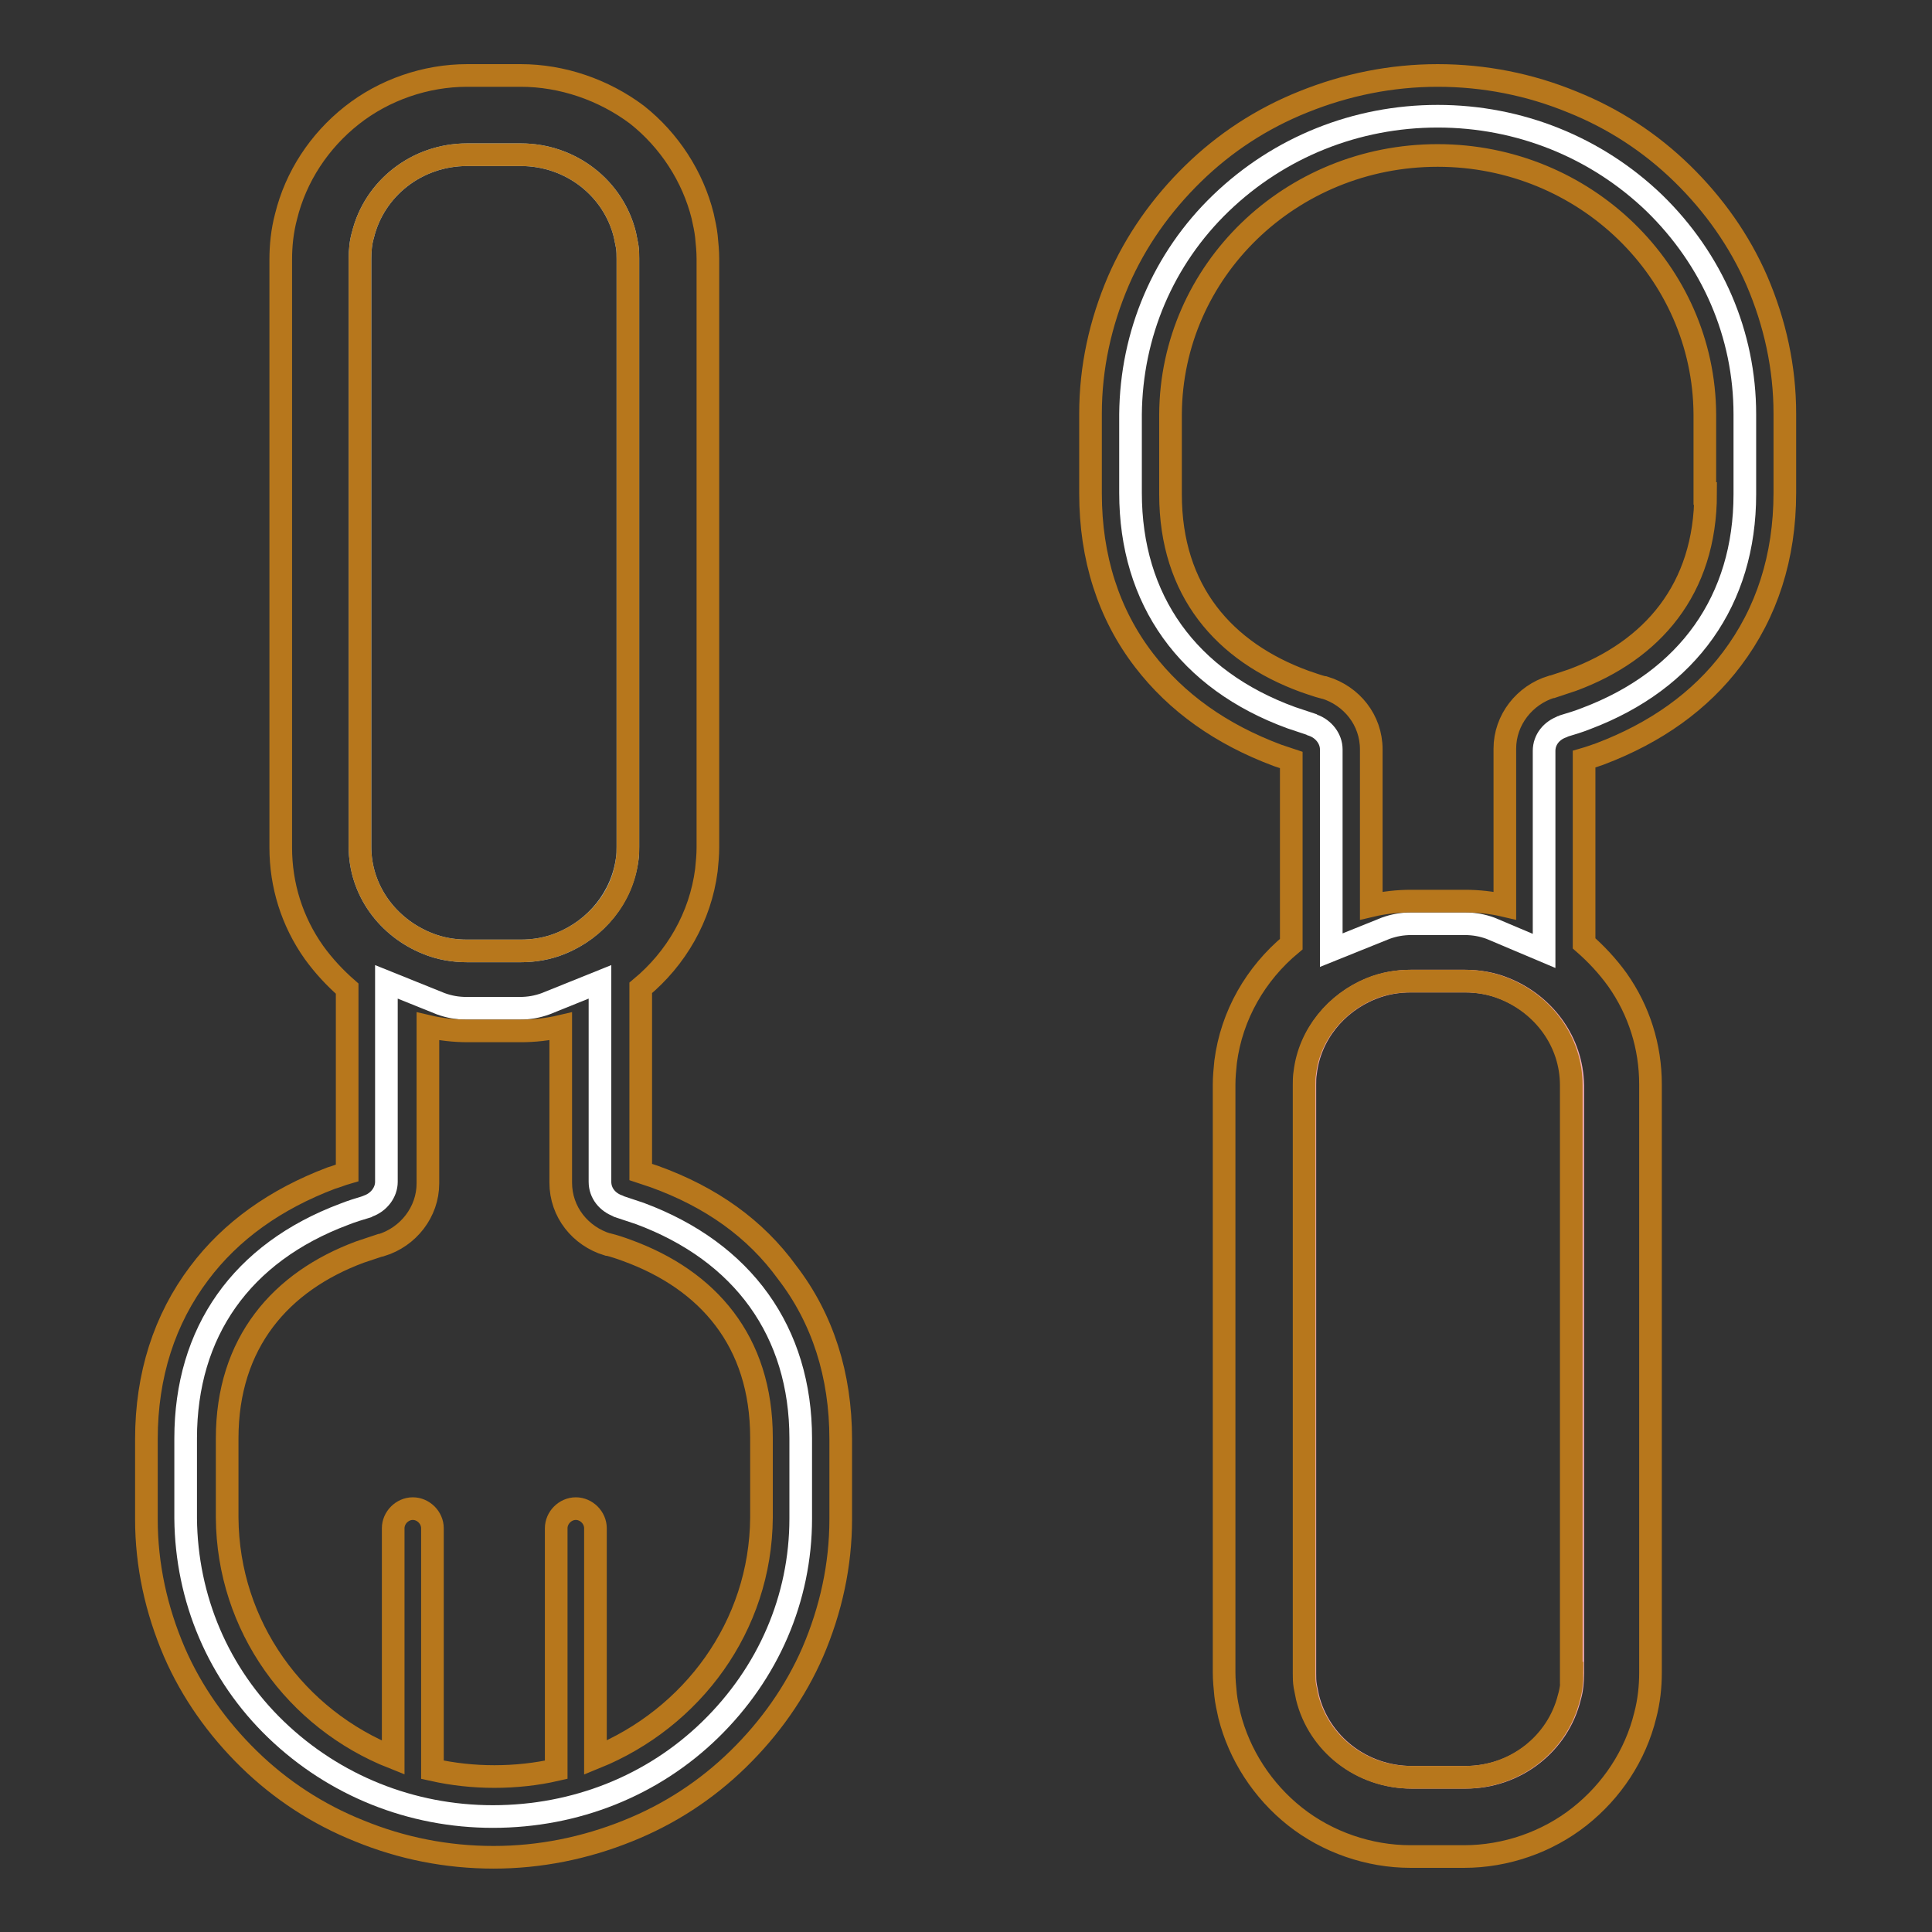 <?xml version="1.0" encoding="utf-8"?>
<!-- Svg Vector Icons : http://www.onlinewebfonts.com/icon -->
<!DOCTYPE svg PUBLIC "-//W3C//DTD SVG 1.1//EN" "http://www.w3.org/Graphics/SVG/1.1/DTD/svg11.dtd">
<svg version="1.1" xmlns="http://www.w3.org/2000/svg" xmlns:xlink="http://www.w3.org/1999/xlink" x="0px" y="0px" viewBox="0 0 256 256" enable-background="new 0 0 256 256" xml:space="preserve">
<rect x="0" y="0" width="256" height="256" fill="#333333" stroke="none"/>
<g> <path stroke-width="3" fill-opacity="0" stroke="#f2aab3"  d="M199.4,131L199.4,131c-1.7-0.7-3.5-1-5.3-1H187c-1.8,0-3.6,0.3-5.3,1v0c-4.7,1.9-8.1,6.1-8.7,11.1 c-0.1,0.6-0.1,1.1-0.1,1.7v77.9c0,0.6,0,1.1,0.1,1.7c0.1,0.5,0.2,1,0.3,1.5c1.5,6.1,7.1,10.6,13.8,10.6h7.1 c6.7,0,12.3-4.5,13.8-10.6c0.3-1,0.4-2.1,0.4-3.2v-77.9C208.3,138,204.6,133.1,199.4,131L199.4,131z"/> <path stroke-width="3" fill-opacity="0" stroke="#ffffff"  d="M197.5,123c-1.1-0.4-2.2-0.6-3.4-0.6H187c-1.2,0-2.3,0.2-3.4,0.6l-7.2,2.9V99.3c0-1.4-1-2.7-2.4-3.2 c-0.1,0-0.1,0-0.2-0.1c-0.9-0.3-1.8-0.6-2.7-0.9c-13.7-5-21.3-15.6-21.3-29.8V54.9c0.1-10.6,4.3-20.6,12-28 c7.7-7.4,17.9-11.5,28.7-11.5s21,4.1,28.7,11.5c7.7,7.5,12,17.4,12,28v10.6c0,14-7.5,24.6-21,29.7c-1,0.4-2,0.7-3,1 c-0.1,0-0.1,0-0.2,0.1c-1.4,0.5-2.4,1.7-2.4,3.2v26.5L197.5,123L197.5,123z M94.1,229.2c7.7-7.5,12-17.4,12-28v-10.6 c0-14.1-7.6-24.7-21.3-29.8c-0.9-0.3-1.8-0.6-2.7-0.9c-0.1,0-0.1,0-0.2-0.1c-1.4-0.5-2.4-1.7-2.4-3.2v-26.5l-7.2,2.9 c-1.1,0.4-2.2,0.6-3.4,0.6h-7.1c-1.2,0-2.3-0.2-3.4-0.6l-7.2-2.9v26.5c0,1.4-1,2.7-2.4,3.2c-0.1,0-0.1,0-0.2,0.1c-1,0.3-2,0.6-3,1 c-13.6,5.1-21,15.6-21,29.7v10.6c0.1,10.6,4.3,20.6,12,28c7.7,7.4,17.9,11.5,28.7,11.5C76.3,240.7,86.5,236.6,94.1,229.2z"/> <path stroke-width="3" fill-opacity="0" stroke="#a3cfef"  d="M56.6,125L56.6,125c1.7,0.7,3.5,1,5.3,1H69c1.8,0,3.6-0.3,5.3-1v0c4.7-1.9,8.1-6.1,8.8-11.1 c0.1-0.6,0.1-1.1,0.1-1.7V34.3c0-0.6,0-1.1-0.1-1.7c-0.1-0.5-0.2-1-0.3-1.5c-1.5-6.1-7.1-10.6-13.8-10.6h-7.1 c-6.7,0-12.3,4.5-13.8,10.6c-0.3,1-0.4,2.1-0.4,3.2v77.9C47.7,118,51.4,122.9,56.6,125L56.6,125z"/> <path stroke-width="3" fill-opacity="0" stroke="#b7771c"  d="M236.5,54.8c0-6.1-1.3-12-3.7-17.6c-2.3-5.3-5.7-10.1-9.9-14.2c-4.2-4.1-9.1-7.3-14.6-9.5 c-5.6-2.3-11.6-3.5-17.8-3.5c-6.1,0-12.1,1.2-17.8,3.5c-5.5,2.2-10.4,5.4-14.6,9.5c-4.2,4.1-7.6,8.9-9.9,14.2 c-2.4,5.6-3.7,11.5-3.7,17.6v0v10.6c0,8.5,2.4,16,7.1,22.1c4.3,5.6,10.2,9.8,17.7,12.6c0.6,0.2,1.2,0.4,1.8,0.6v24.4 c-4.7,3.9-7.9,9.4-8.7,15.6c-0.1,1-0.2,2-0.2,3v77.9c0,1,0.1,2,0.2,3c0.1,0.9,0.3,1.8,0.5,2.7c1.3,5.2,4.4,10,8.7,13.4 c4.3,3.4,9.8,5.3,15.3,5.3h7.1c5.5,0,11-1.9,15.3-5.3c4.3-3.4,7.4-8.1,8.7-13.4c0.5-1.9,0.7-3.8,0.7-5.7v-77.9 c0-5-1.5-9.8-4.4-13.9c-1.3-1.8-2.8-3.4-4.4-4.8v-24.4c0.7-0.2,1.5-0.5,2.1-0.7c7.4-2.8,13.3-7,17.5-12.6c4.6-6.1,7-13.5,7-22V54.8 L236.5,54.8L236.5,54.8z M208.3,221.7c0,1.1-0.1,2.2-0.4,3.2c-1.5,6.1-7.1,10.6-13.8,10.6H187c-6.7,0-12.3-4.5-13.8-10.6 c-0.1-0.5-0.2-1-0.3-1.5c-0.1-0.6-0.1-1.1-0.1-1.7v-77.9c0-0.6,0-1.1,0.1-1.7c0.6-5,4.1-9.2,8.7-11.1l0,0c1.7-0.7,3.5-1,5.3-1h7.1 c1.8,0,3.6,0.3,5.3,1l0,0c5.2,2.1,8.9,7,8.9,12.8V221.7z M226,65.4c0,12.7-7.1,20.8-17.6,24.7c-0.9,0.3-1.8,0.6-2.7,0.9 c0,0-0.1,0-0.1,0c-3.6,1.1-6.2,4.4-6.2,8.2V120c-1.7-0.4-3.5-0.6-5.3-0.6H187c-1.8,0-3.6,0.2-5.3,0.6V99.3c0-3.9-2.6-7.1-6.2-8.2 c0,0-0.1,0-0.1,0c-0.8-0.2-1.6-0.5-2.5-0.8c-10.7-3.9-17.8-12-17.8-24.8V54.9c0.1-19,15.9-34.3,35.4-34.3s35.3,15.4,35.4,34.3V65.4 z M86.7,155.9c-0.6-0.2-1.2-0.4-1.8-0.6v-24.4c4.7-3.9,7.9-9.4,8.7-15.6c0.1-1,0.2-2,0.2-3V34.3c0-1-0.1-2-0.2-3 c-0.1-0.9-0.3-1.8-0.5-2.7c-1.3-5.2-4.4-10-8.7-13.4C80,11.9,74.5,10,69,10h-7.1c-5.5,0-11,1.9-15.3,5.3c-4.3,3.4-7.4,8.1-8.7,13.4 c-0.5,1.9-0.7,3.8-0.7,5.7v77.9c0,5,1.5,9.8,4.4,13.9c1.3,1.8,2.8,3.4,4.4,4.8v24.4c-0.7,0.2-1.4,0.5-2.1,0.7 c-7.4,2.8-13.3,7-17.5,12.6c-4.6,6.1-7,13.5-7,22v10.6l0,0c0,6.1,1.3,12,3.7,17.6c2.3,5.3,5.7,10.1,9.9,14.2 c4.2,4.1,9.1,7.3,14.6,9.5c5.6,2.3,11.6,3.5,17.8,3.5c6.1,0,12.1-1.2,17.8-3.5c5.5-2.2,10.4-5.4,14.6-9.5c4.2-4.1,7.6-8.9,9.9-14.2 c2.4-5.6,3.7-11.5,3.7-17.6l0,0v-10.6c0-8.5-2.4-16-7.1-22.1C100.1,162.8,94.2,158.6,86.7,155.9L86.7,155.9z M47.7,34.3 c0-1.1,0.1-2.2,0.4-3.2c1.5-6.1,7.1-10.6,13.8-10.6H69c6.7,0,12.3,4.5,13.8,10.6c0.1,0.5,0.2,1,0.3,1.5c0.1,0.6,0.1,1.1,0.1,1.7 v77.9c0,0.6,0,1.1-0.1,1.7c-0.6,5-4.1,9.2-8.8,11.1v0c-1.7,0.7-3.5,1-5.3,1h-7.1c-1.8,0-3.6-0.3-5.3-1v0c-5.2-2.1-8.9-7-8.9-12.8 V34.3z M100.9,201.1c-0.1,14.4-9.2,26.6-22,31.8v-30.4c0-1.4-1.2-2.6-2.6-2.6c-1.4,0-2.6,1.2-2.6,2.6v32c-2.6,0.6-5.4,0.9-8.2,0.9 s-5.5-0.3-8.2-0.9v-32c0-1.4-1.2-2.6-2.6-2.6c-1.4,0-2.6,1.2-2.6,2.6v30.4c-12.9-5.1-21.9-17.4-22-31.8v-10.5 c0-12.7,7.1-20.8,17.6-24.7c0.9-0.3,1.8-0.6,2.7-0.9c0,0,0.1,0,0.1,0c3.6-1.1,6.2-4.4,6.2-8.2V136c1.7,0.4,3.5,0.6,5.3,0.6H69 c1.8,0,3.6-0.2,5.3-0.6v20.7c0,3.9,2.6,7.1,6.2,8.2c0,0,0.1,0,0.1,0c0.8,0.2,1.7,0.5,2.5,0.8c10.7,3.9,17.8,12,17.8,24.8 L100.9,201.1L100.9,201.1z"/></g>
</svg>